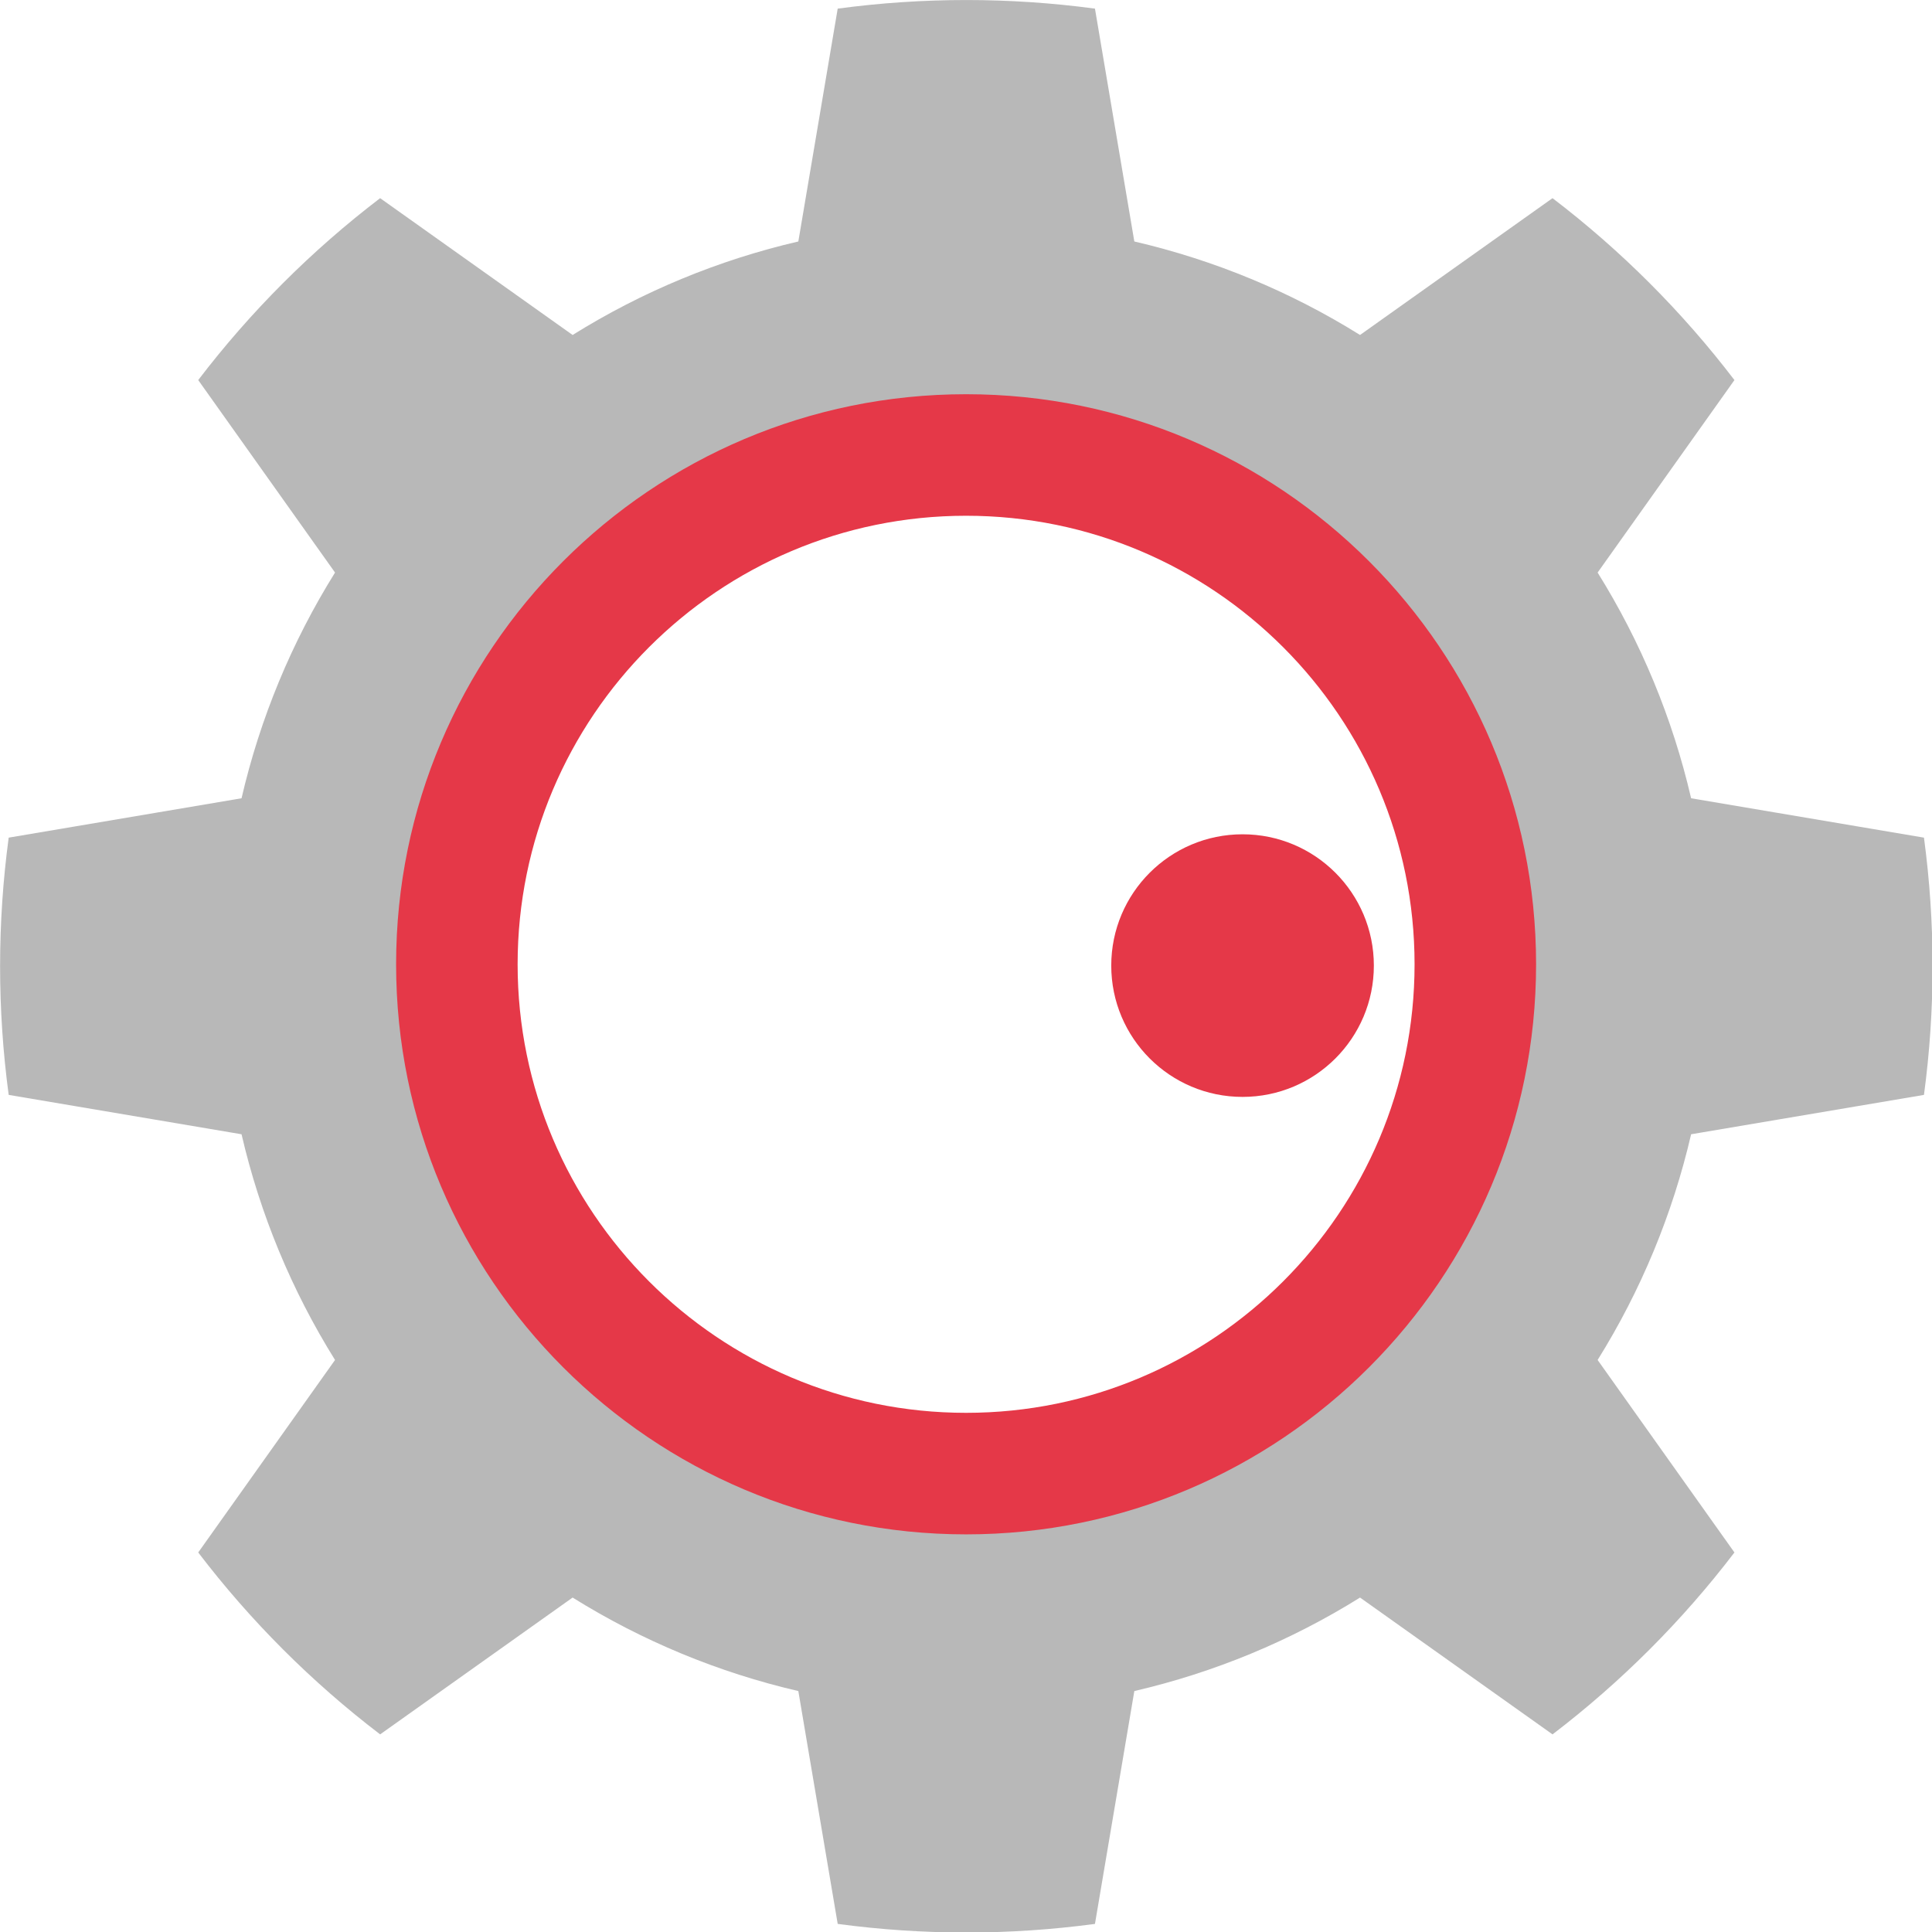 <?xml version="1.0" encoding="UTF-8" standalone="no"?>
<!DOCTYPE svg PUBLIC "-//W3C//DTD SVG 1.1//EN" "http://www.w3.org/Graphics/SVG/1.1/DTD/svg11.dtd">
<svg width="100%" height="100%" viewBox="0 0 1000 1000" version="1.1" xmlns="http://www.w3.org/2000/svg" xmlns:xlink="http://www.w3.org/1999/xlink" xml:space="preserve" xmlns:serif="http://www.serif.com/" style="fill-rule:evenodd;clip-rule:evenodd;stroke-linejoin:round;stroke-miterlimit:2;">
    <g transform="matrix(1.241,0,0,1.241,-191.067,-66.998)">
        <path d="M610.648,57.587L627.068,154.704C660.383,162.426 692.192,175.602 721.21,193.699L801.493,136.637C830.051,158.433 855.567,183.949 877.363,212.507L820.301,292.79C838.398,321.808 851.574,353.617 859.296,386.932L956.413,403.352C961.196,438.957 961.196,475.043 956.413,510.648L859.296,527.068C851.574,560.383 838.398,592.192 820.301,621.21L877.363,701.493C855.567,730.051 830.051,755.567 801.493,777.363L721.21,720.301C692.192,738.398 660.383,751.574 627.068,759.296L610.648,856.413C575.043,861.196 538.957,861.196 503.352,856.413L486.932,759.296C453.617,751.574 421.808,738.398 392.79,720.301L312.507,777.363C283.949,755.567 258.433,730.051 236.637,701.493L293.699,621.21C275.602,592.192 262.426,560.383 254.704,527.068L157.587,510.648C152.804,475.043 152.804,438.957 157.587,403.352L254.704,386.932C262.426,353.617 275.602,321.808 293.699,292.79L236.637,212.507C258.433,183.949 283.949,158.433 312.507,136.637L392.79,193.699C421.808,175.602 453.617,162.426 486.932,154.704L503.352,57.587C538.957,52.804 575.043,52.804 610.648,57.587ZM557,223.26C686.005,223.26 790.74,327.995 790.74,457C790.74,586.005 686.005,690.74 557,690.74C427.995,690.74 323.26,586.005 323.26,457C323.26,327.995 427.995,223.26 557,223.26Z" style="fill:rgb(184,184,184);"/>
    </g>
    <g transform="matrix(1.037,0,0,1.021,-42.821,-1.173)">
        <path d="M523.5,201C680.52,201 808,330.497 808,490C808,649.503 680.52,779 523.5,779C366.48,779 239,649.503 239,490C239,330.497 366.48,201 523.5,201ZM523.5,262.612C399.956,262.612 299.653,364.501 299.653,490C299.653,615.499 399.956,717.388 523.5,717.388C647.044,717.388 747.347,615.499 747.347,490C747.347,364.501 647.044,262.612 523.5,262.612Z" style="fill:rgb(229,56,72);"/>
    </g>
    <g transform="matrix(1.746,0,0,1.746,-209.755,-257.382)">
        <circle cx="488.487" cy="433.662" r="38.925" style="fill:rgb(229,56,72);"/>
    </g>
</svg>
